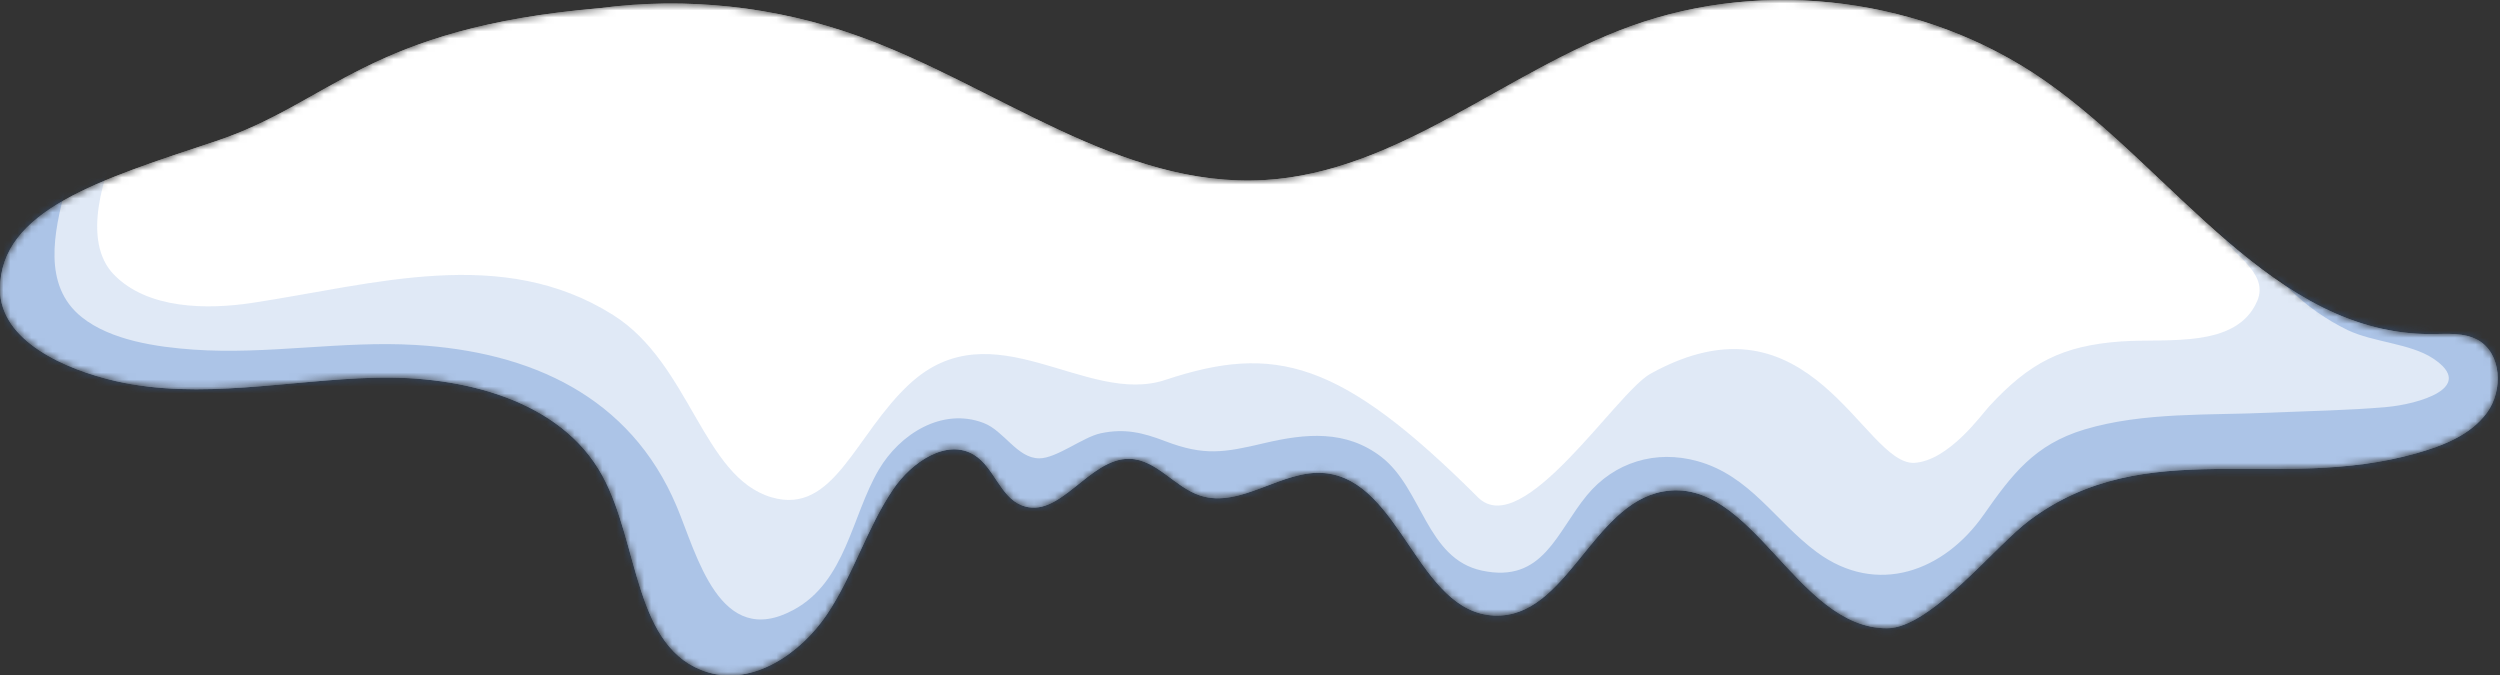 <?xml version="1.0" encoding="UTF-8"?> <svg xmlns="http://www.w3.org/2000/svg" width="359" height="97" viewBox="0 0 359 97" fill="none"><rect x="0" y="0" width="359" height="97" fill="#333333" stroke="none"/><mask id="mask0_886_1696" style="mask-type:luminance" maskUnits="userSpaceOnUse" x="0" y="0" width="359" height="97"><path d="M355.762 48.8C353.809 47.73 351.435 47.958 349.201 47.975C326.493 48.081 312.193 24.519 293.566 11.554C276.54 -0.288 253.673 -3.288 234.167 3.765C216.155 10.274 200.729 24.73 181.61 25.853C160.872 27.081 143.036 12.326 123.495 5.274C111.288 0.853 98.5 -0.446 86.153 1.168C52.803 4.011 47.562 14.765 30.94 20.291C14.335 25.818 0 30.168 0 41.537C0 48.958 9.393 53.081 16.64 54.73C28.794 57.484 41.423 54.554 53.894 54.239C66.347 53.923 80.506 57.379 86.487 68.291C91.834 78.046 90.972 93.309 101.631 96.537C108.139 98.502 114.946 93.87 118.746 88.239C122.527 82.607 124.445 75.888 128.261 70.256C130.882 66.379 135.983 62.87 139.941 65.361C142.773 67.151 143.617 71.344 146.73 72.572C152.183 74.712 156.352 65.747 162.209 65.888C166.079 65.975 168.682 69.975 172.358 71.168C178.215 73.063 184.108 67.361 190.229 67.94C201.24 68.975 203.561 87.975 214.607 88.397C224.95 88.8 228.573 72.467 238.758 70.59C251.668 68.221 257.842 90.204 270.964 90.221C277.243 90.221 286.477 78.379 291.508 74.66C308.253 62.239 326.898 70.782 346.967 65.098C350.802 64.01 354.777 62.484 357.134 59.256C359.473 56.046 359.262 50.73 355.779 48.8H355.762Z" fill="white"></path></mask><g mask="url(#mask0_886_1696)"><path d="M355.762 48.8C353.809 47.73 351.435 47.958 349.201 47.975C326.493 48.081 312.193 24.519 293.566 11.554C276.54 -0.288 253.673 -3.288 234.167 3.765C216.155 10.274 200.729 24.73 181.61 25.853C160.872 27.081 143.036 12.326 123.495 5.274C111.288 0.853 98.5 -0.446 86.153 1.168C52.803 4.011 47.562 14.765 30.94 20.291C14.335 25.818 0 30.168 0 41.537C0 48.958 9.393 53.081 16.64 54.73C28.794 57.484 41.423 54.554 53.894 54.239C66.347 53.923 80.506 57.379 86.487 68.291C91.834 78.046 90.972 93.309 101.631 96.537C108.139 98.502 114.946 93.87 118.746 88.239C122.527 82.607 124.445 75.888 128.261 70.256C130.882 66.379 135.983 62.87 139.941 65.361C142.773 67.151 143.617 71.344 146.73 72.572C152.183 74.712 156.352 65.747 162.209 65.888C166.079 65.975 168.682 69.975 172.358 71.168C178.215 73.063 184.108 67.361 190.229 67.94C201.24 68.975 203.561 87.975 214.607 88.397C224.95 88.8 228.573 72.467 238.758 70.59C251.668 68.221 257.842 90.204 270.964 90.221C277.243 90.221 286.477 78.379 291.508 74.66C308.253 62.239 326.898 70.782 346.967 65.098C350.802 64.01 354.777 62.484 357.134 59.256C359.473 56.046 359.262 50.73 355.779 48.8H355.762Z" fill="white"></path><path d="M355.762 48.8C353.809 47.73 351.435 47.958 349.201 47.975C326.493 48.081 312.193 24.519 293.566 11.554C276.54 -0.288 253.673 -3.288 234.167 3.765C216.155 10.274 200.729 24.73 181.61 25.853C160.872 27.081 143.036 12.326 123.495 5.274C111.288 0.853 98.5 -0.446 86.153 1.168C52.803 4.011 47.562 14.765 30.94 20.291C14.335 25.818 0 30.168 0 41.537C0 48.958 9.393 53.081 16.64 54.73C28.794 57.484 41.423 54.554 53.894 54.239C66.347 53.923 80.506 57.379 86.487 68.291C91.834 78.046 90.972 93.309 101.631 96.537C108.139 98.502 114.946 93.87 118.746 88.239C122.527 82.607 124.445 75.888 128.261 70.256C130.882 66.379 135.983 62.87 139.941 65.361C142.773 67.151 143.617 71.344 146.73 72.572C152.183 74.712 156.352 65.747 162.209 65.888C166.079 65.975 168.682 69.975 172.358 71.168C178.215 73.063 184.108 67.361 190.229 67.94C201.24 68.975 203.561 87.975 214.607 88.397C224.95 88.8 228.573 72.467 238.758 70.59C251.668 68.221 257.842 90.204 270.964 90.221C277.243 90.221 286.477 78.379 291.508 74.66C308.253 62.239 326.898 70.782 346.967 65.098C350.802 64.01 354.777 62.484 357.134 59.256C359.473 56.046 359.262 50.73 355.779 48.8H355.762Z" fill="white"></path><g opacity="0.3"><path d="M1.513 23.905C-8.179 40.326 -1.302 56.203 17.167 60.853C36.269 65.66 59.452 55.59 77.041 66.274C90.761 74.607 87.208 96.958 105.378 100.73C113.539 102.414 121.63 98.432 126.96 92.432C129.458 89.625 131.304 86.361 132.835 82.958C133.679 81.063 134.084 78.712 135.051 76.94C134.893 74.888 135.772 73.782 137.689 73.625C139.184 72.414 140.433 72.695 141.418 74.449C144.637 75.59 146.449 77.098 150.195 76.449C153.59 75.853 156.58 72.94 159.852 72.519C163.757 72.028 167.521 75.133 171.408 75.502C175.929 75.94 180.009 74.379 184.336 73.484C192.603 71.782 193.483 76.484 197.053 82.432C198.636 85.063 200.536 87.432 203.104 89.186C208.856 93.098 216.613 93.818 223.086 91.414C226.621 90.098 229.523 87.958 231.845 85.01C233.498 82.923 234.501 78.765 236.647 77.309C243.173 72.835 254.148 88.712 259.988 91.291C266.707 94.256 274.534 94.151 281.324 91.449C284.226 90.291 287.005 88.66 289.327 86.537C293.267 82.923 294.973 76.94 299.494 74.01C304.137 70.993 310.804 71.397 316.133 71.133C323.89 70.73 331.629 70.379 339.386 70.011C348.515 69.59 360.036 69.063 363.853 59.063C366.702 51.625 362.639 44.94 355.903 41.59C352.121 39.695 347.899 39.168 344.012 37.59C336.66 34.59 333.599 28.8 330.75 21.835C328.622 16.607 319.95 16.677 320.126 23.274C320.319 30.625 323.503 36.432 328.797 41.554C331.26 43.94 334.074 45.923 337.152 47.414C340.793 49.151 346.105 49.309 349.377 51.467C355.762 55.677 347.126 58.063 342.693 58.449C337.188 58.94 331.594 59.011 326.089 59.256C317.329 59.66 307.796 59.133 299.318 61.677C292.159 63.835 288.922 68.116 284.842 73.94C279.196 82.011 269.539 85.695 260.85 79.256C254.94 74.87 251.316 68.309 243.753 66.221C237.773 64.554 231.81 66.361 227.887 71.116C223.508 76.414 221.608 83.818 212.813 81.94C204.81 80.239 204.265 70.168 198.355 65.607C193.272 61.695 187.485 62.239 181.592 63.625C175.753 65.011 172.921 65.484 167.345 63.361C164.144 62.133 161.523 61.484 158.058 62.221C155.507 62.765 151.726 65.818 149.246 65.818C146.062 65.818 144.197 61.853 141.225 60.73C135.244 58.467 129.194 62.361 126.203 67.432C122.281 74.098 121.49 83.467 113.996 87.554C103.32 93.379 100.083 79.607 97.163 72.695C90.497 56.905 76.197 50.502 59.681 49.537C49.022 48.905 38.398 50.958 27.756 50.203C22.585 49.835 15.936 48.905 11.732 45.537C6.033 40.975 7.81 33.221 9.358 27.221C10.571 22.537 3.993 19.66 1.495 23.905H1.513Z" fill="#336EC2"></path></g><path opacity="0.15" d="M359.368 35.344C358.172 34.554 356.958 33.993 355.762 33.607C352.279 25.361 346.404 18.66 339.545 12.712C336.273 9.081 332.315 5.958 327.777 3.554C327.566 3.397 327.355 3.256 327.144 3.098C327.144 3.133 327.109 3.168 327.091 3.204C326.001 2.66 324.893 2.133 323.732 1.66C310.839 -3.533 300.549 10.239 311.613 18.8C314.849 21.291 315.746 30.835 319.475 34.203C320.355 36.484 325.895 39.151 324.136 43.221C321.181 50.098 311.243 48.572 304.612 49.028C296.134 49.625 291.403 52.116 285.668 58.326C284.56 59.519 279.846 66.168 274.886 66.467C267.604 66.765 260.023 40.888 236.999 53.677C232.074 56.414 218.635 77.8 212.233 71.414C192.498 51.73 183.087 49.326 167.345 54.554C155.894 58.361 142.614 44.063 130.618 55.133C122.756 62.397 119.766 74.046 110.795 71.414C100.892 68.502 99.133 52.221 88.052 45.239C72.064 35.151 53.771 40.835 36.181 43.502C29.779 44.467 21.213 44.432 16.358 39.432C11.662 34.59 14.845 25.081 17.519 19.081C20.72 11.94 9.217 7.274 2.937 13.274C-10.043 25.747 -14.247 43.098 -4.362 58.905C7.159 77.326 28.196 77.73 47.456 74.133C55.143 72.695 63.269 70.063 71.184 71.291C78.835 72.484 81.228 78.607 85.062 84.467C95.194 99.923 111.27 109.291 129.528 100.712C136.458 97.467 144.391 91.221 147.786 84.151C149.439 80.73 148.19 81.835 152.359 81.133C156.475 80.449 160.626 79.87 164.777 79.537C172.076 78.975 180.132 78.59 187.08 81.414C195.031 84.66 199.674 92.502 208.187 95.063C215.663 97.291 223.508 95.695 230.244 92.098C234.237 89.975 241.396 81.958 245.829 82.01C248.748 82.046 254.359 87.87 256.839 89.625C258.036 90.467 259.267 91.256 260.498 91.958C262.679 98.116 268.73 103.116 277.014 101.502C282.555 100.432 286.724 97.975 290.382 94.87C298.104 92.186 304.559 87.397 311.753 83.256C313.635 87.765 317.699 91.063 324.013 90.677C336.783 89.905 350.432 86.975 359.702 77.502C363.167 73.958 365.63 69.817 367.089 65.397C367.283 65.081 367.476 64.765 367.652 64.432C373.228 53.695 369.147 41.66 359.35 35.291L359.368 35.344Z" fill="#336EC2"></path></g></svg> 